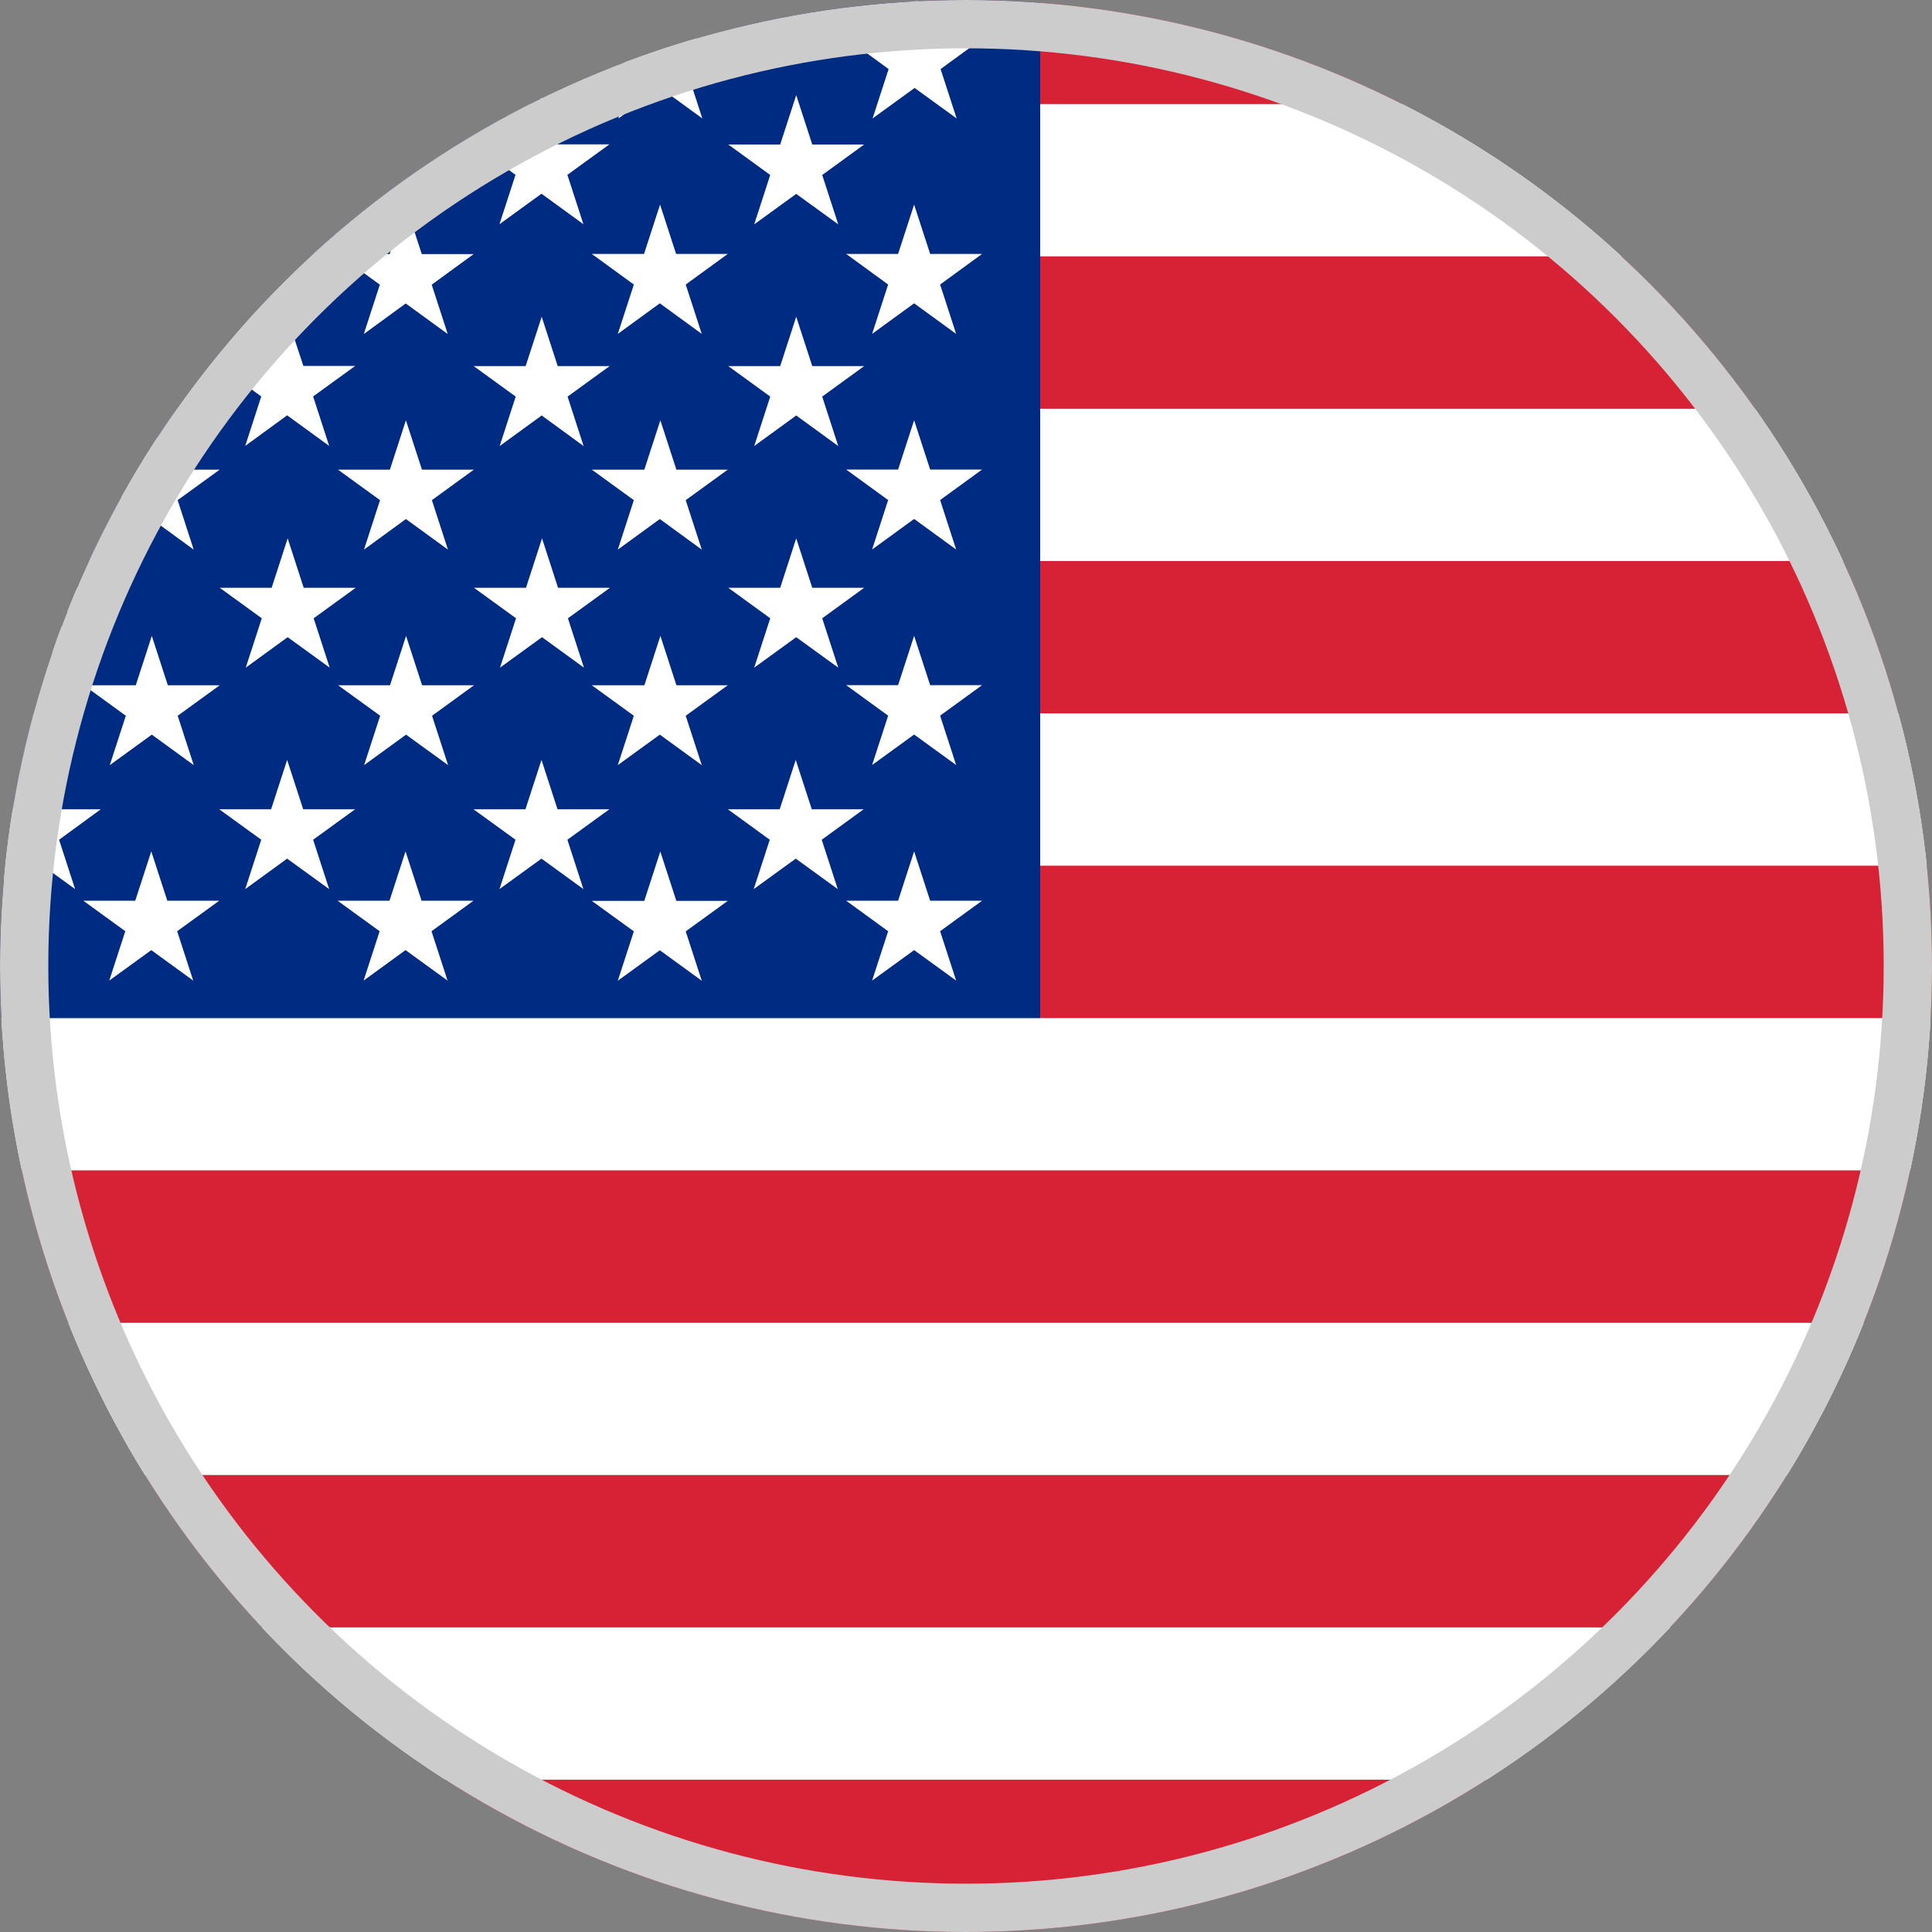 <svg xmlns="http://www.w3.org/2000/svg" xmlns:xlink="http://www.w3.org/1999/xlink" width="40" height="40" viewBox="0 0 40 40">
  <rect x="0" y="0" width="40" height="40" fill="#808080" stroke="none"/>
  <defs>
    <style>
      .cls-1 {
        fill: #f0f0f0;
        stroke: #707070;
      }

      .cls-2 {
        clip-path: url(#clip-path);
      }

      .cls-3 {
        fill: #d62234;
      }

      .cls-4 {
        fill: #fff;
      }

      .cls-5 {
        fill: #002b82;
      }

      .cls-6, .cls-8 {
        fill: none;
      }

      .cls-6 {
        stroke: #ccc;
      }

      .cls-7 {
        stroke: none;
      }
    </style>
    <clipPath id="clip-path">
      <circle id="Ellipse_156" data-name="Ellipse 156" class="cls-1" cx="20" cy="20" r="20" transform="translate(1908 321)"/>
    </clipPath>
  </defs>
  <g id="Group_2437" data-name="Group 2437" transform="translate(-1910 -323)">
    <g id="Mask_Group_36" data-name="Mask Group 36" class="cls-2" transform="translate(2 2)">
      <g id="Group_2441" data-name="Group 2441" transform="translate(1794.771 69.15)">
        <g id="Group_2440" data-name="Group 2440" transform="translate(103.229 250.849)">
          <rect id="Rectangle_471" data-name="Rectangle 471" class="cls-3" width="61.471" height="3.154" transform="translate(0 37.847)"/>
          <rect id="Rectangle_472" data-name="Rectangle 472" class="cls-4" width="61.471" height="3.154" transform="translate(0 34.693)"/>
          <rect id="Rectangle_473" data-name="Rectangle 473" class="cls-3" width="61.471" height="3.154" transform="translate(0 31.539)"/>
          <rect id="Rectangle_474" data-name="Rectangle 474" class="cls-4" width="61.471" height="3.154" transform="translate(0 28.385)"/>
          <rect id="Rectangle_475" data-name="Rectangle 475" class="cls-3" width="61.471" height="3.154" transform="translate(0 25.231)"/>
          <rect id="Rectangle_476" data-name="Rectangle 476" class="cls-4" width="61.471" height="3.154" transform="translate(0 22.077)"/>
          <rect id="Rectangle_477" data-name="Rectangle 477" class="cls-3" width="61.471" height="3.154" transform="translate(0 18.923)"/>
          <rect id="Rectangle_478" data-name="Rectangle 478" class="cls-4" width="61.471" height="3.154" transform="translate(0 15.77)"/>
          <rect id="Rectangle_479" data-name="Rectangle 479" class="cls-3" width="61.471" height="3.154" transform="translate(0 12.616)"/>
          <rect id="Rectangle_480" data-name="Rectangle 480" class="cls-4" width="61.471" height="3.154" transform="translate(0 9.462)"/>
          <rect id="Rectangle_481" data-name="Rectangle 481" class="cls-3" width="61.471" height="3.154" transform="translate(0 6.308)"/>
          <rect id="Rectangle_482" data-name="Rectangle 482" class="cls-4" width="61.471" height="3.154" transform="translate(0 3.154)"/>
          <rect id="Rectangle_483" data-name="Rectangle 483" class="cls-3" width="61.471" height="3.154"/>
        </g>
        <rect id="Rectangle_484" data-name="Rectangle 484" class="cls-5" width="31.536" height="22.077" transform="translate(103.229 250.849)"/>
        <path id="Path_1018" data-name="Path 1018" class="cls-4" d="M118.928,259.052H120l-.87.631.332,1.024-.87-.633-.868.633.332-1.024-.87-.631h1.074l.332-1.022Zm7.717-2.319-.332-1.022-.332,1.022H124.9l.87.633-.332,1.022.87-.633.868.633-.332-1.022.87-.633Zm-2.783,1.3-.332,1.022h-1.076l.87.631-.332,1.024.87-.633.868.633-.332-1.024.87-.631h-1.074Zm-10.53,0L113,259.052h-1.074l.868.631-.332,1.024.87-.633.87.633-.332-1.024.868-.631h-1.074Zm7.715-2.319-.332,1.022h-1.074l.87.633-.332,1.022.868-.633.87.633-.332-1.022.868-.633h-1.074Zm-5.264,0-.332,1.022h-1.074l.868.633-.332,1.022.87-.633.868.633-.332-1.022.87-.633h-1.074Zm5.6,5.485-.332-1.022-.332,1.022h-1.074l.87.631-.332,1.024.868-.633.87.633-.332-1.024.868-.631Zm-10.862-5.485-.332,1.022h-1.074l.87.633-.332,1.022.868-.633.87.633-.332-1.022.87-.633h-1.076Zm5.6,5.485-.332-1.022-.332,1.022h-1.074l.868.631-.332,1.024.87-.633.868.633-.332-1.024.87-.631Zm10.53,0-.332-1.022-.332,1.022H124.9l.87.631-.332,1.024.87-.633.868.633-.332-1.024.87-.631Zm-18.577-3.166-.332,1.022H106.66l.87.631-.332,1.024.87-.633.868.633-.332-1.024.87-.631H108.4Zm2.782,3.166-.332-1.022-.332,1.022h-1.074l.87.631-.332,1.024.868-.633.87.633-.332-1.024.87-.631Zm5.266,4.464-.332-1.022-.332,1.022h-1.074l.868.631-.332,1.022.87-.631.868.631-.332-1.022.87-.631Zm13.342-6.608-.332-1.022-.332,1.022h-1.074l.868.631-.332,1.024.87-.633.87.633-.332-1.024.868-.631Zm0,4.59-.332-1.024-.332,1.024h-1.074l.868.631-.332,1.022.87-.631.87.631-.332-1.022.868-.631Zm1.249-9.718.87-.631.87.631-.332-1.022.868-.633h-1.074l-.332-1.022-.332,1.022h-1.074l.868.633Zm-2.119,1.171-.332,1.022.87-.631.87.631-.332-1.022.868-.631h-1.074l-.332-1.022-.332,1.022h-1.074Zm-1.942,10.565-.332-1.022-.332,1.022H124.9l.87.631-.332,1.022.87-.631.868.631-.332-1.022.87-.631Zm-5.266,0-.332-1.022-.332,1.022h-1.074l.87.631-.332,1.022.868-.631.87.631-.332-1.022.868-.631Zm-10.53,0-.332-1.022-.332,1.022h-1.074l.87.631-.332,1.022.868-.631.87.631-.332-1.022.87-.631Zm2.815-2.018-.332-1.024L113,263.642h-1.074l.868.631-.332,1.022.87-.631.87.631-.332-1.022.868-.631Zm10.53,0-.332-1.024-.332,1.024h-1.076l.87.631-.332,1.022.87-.631.868.631-.332-1.022.87-.631Zm-15.794,0-.332-1.024-.332,1.024H106.66l.87.631-.332,1.022.87-.631.868.631-.332-1.022.87-.631Zm10.528,0-.332-1.024-.332,1.024h-1.074l.87.631-.332,1.022.868-.631.87.631-.332-1.022.87-.631Zm6.515-9.718.87-.631.868.631-.332-1.022.87-.633h-1.074l-.332-1.022-.332,1.022H124.9l.87.633Zm1.2,16.2-.332-1.022-.332,1.022H124.9l.87.631-.332,1.022.87-.631.868.631-.332-1.022.87-.631ZM120,268.23h-1.076l-.332-1.022-.332,1.022h-1.074l.87.631-.332,1.022.868-.631.87.631-.332-1.022Zm5.264,0h-1.074l-.332-1.022-.332,1.022h-1.076l.87.631-.332,1.022.87-.631.868.631-.332-1.022Zm-3.889,1.894-.332-1.022-.332,1.022h-1.074l.87.631-.332,1.022.868-.631.87.631-.332-1.022.868-.631Zm-6.641-1.894h-1.074l-.332-1.022L113,268.23h-1.074l.868.631-.332,1.022.87-.631.87.631-.332-1.022Zm8.586-13.135-.332,1.022.87-.631.868.631-.332-1.022.87-.631h-1.074l-.332-1.022-.332,1.022h-1.076Zm7.208,13.135h-1.074l-.332-1.022-.332,1.022h-1.074l.868.631-.332,1.022.87-.631.87.631-.332-1.022Zm1.045-12.519-.332,1.022h-1.074l.868.633-.332,1.022.87-.633.87.633-.332-1.022.868-.633h-1.074Zm0,4.464-.332,1.022h-1.074l.868.631-.332,1.024.87-.633.87.633-.332-1.024.868-.631h-1.074Zm-20.728,9.949-.332-1.022-.332,1.022h-1.074l.87.631-.332,1.022.868-.631.87.631-.332-1.022.87-.631Zm21.06,0-.332-1.022-.332,1.022h-1.074l.868.631-.332,1.022.87-.631.87.631-.332-1.022.868-.631Zm-.332-5.485-.332,1.022h-1.074l.868.631-.332,1.022.87-.631.87.631-.332-1.022.868-.631h-1.074Zm-15.462,5.485-.332-1.022-.332,1.022h-1.074l.868.631-.332,1.022.87-.631.868.631-.332-1.022.87-.631Zm-8.586-15.029-.332,1.022.87-.631.868.631-.332-1.022.87-.631H108.4l-.332-1.022-.332,1.022H106.66Zm2.119-1.171.868-.631.87.631-.332-1.022.87-.633h-1.076l-.332-1.022-.332,1.022h-1.074l.87.633Zm5.264,0,.87-.631.868.631-.332-1.022.87-.633h-1.074l-.332-1.022-.332,1.022h-1.074l.868.633Zm-2.119,1.171-.332,1.022.87-.631.87.631-.332-1.022.868-.631h-1.074l-.332-1.022L113,254.464h-1.074Zm7.385-1.171.868-.631.87.631-.332-1.022.868-.633h-1.074l-.332-1.022-.332,1.022h-1.074l.87.633Zm-2.119,1.171-.332,1.022.868-.631.87.631-.332-1.022.87-.631h-1.076l-.332-1.022-.332,1.022h-1.074Zm-8.586,13.135H108.4l-.332-1.022-.332,1.022H106.66l.87.631-.332,1.022.87-.631.868.631-.332-1.022Zm-5.091-.917.87-.631.87.631-.332-1.022.868-.631h-1.074l-.332-1.022-.332,1.022h-1.074l.868.631Zm1.2,2.811-.332-1.022-.332,1.022h-1.074l.868.631-.332,1.022.87-.631.87.631-.332-1.022.868-.631Zm-1.2-7.272.87-.633.87.633-.332-1.024.868-.631h-1.074l-.332-1.022-.332,1.022h-1.074l.868.631Zm0-4.464.87-.633.87.633-.332-1.022.868-.633h-1.074l-.332-1.022-.332,1.022h-1.074l.868.633Zm0-4.464.87-.631.87.631-.332-1.022.868-.633h-1.074l-.332-1.022-.332,1.022h-1.074l.868.633Z" transform="translate(0.582 0.375)"/>
      </g>
    </g>
    <g id="Ellipse_157" data-name="Ellipse 157" class="cls-6" transform="translate(1910 323)">
      <circle class="cls-7" cx="20" cy="20" r="20"/>
      <circle class="cls-8" cx="20" cy="20" r="19.5"/>
    </g>
  </g>
</svg>
